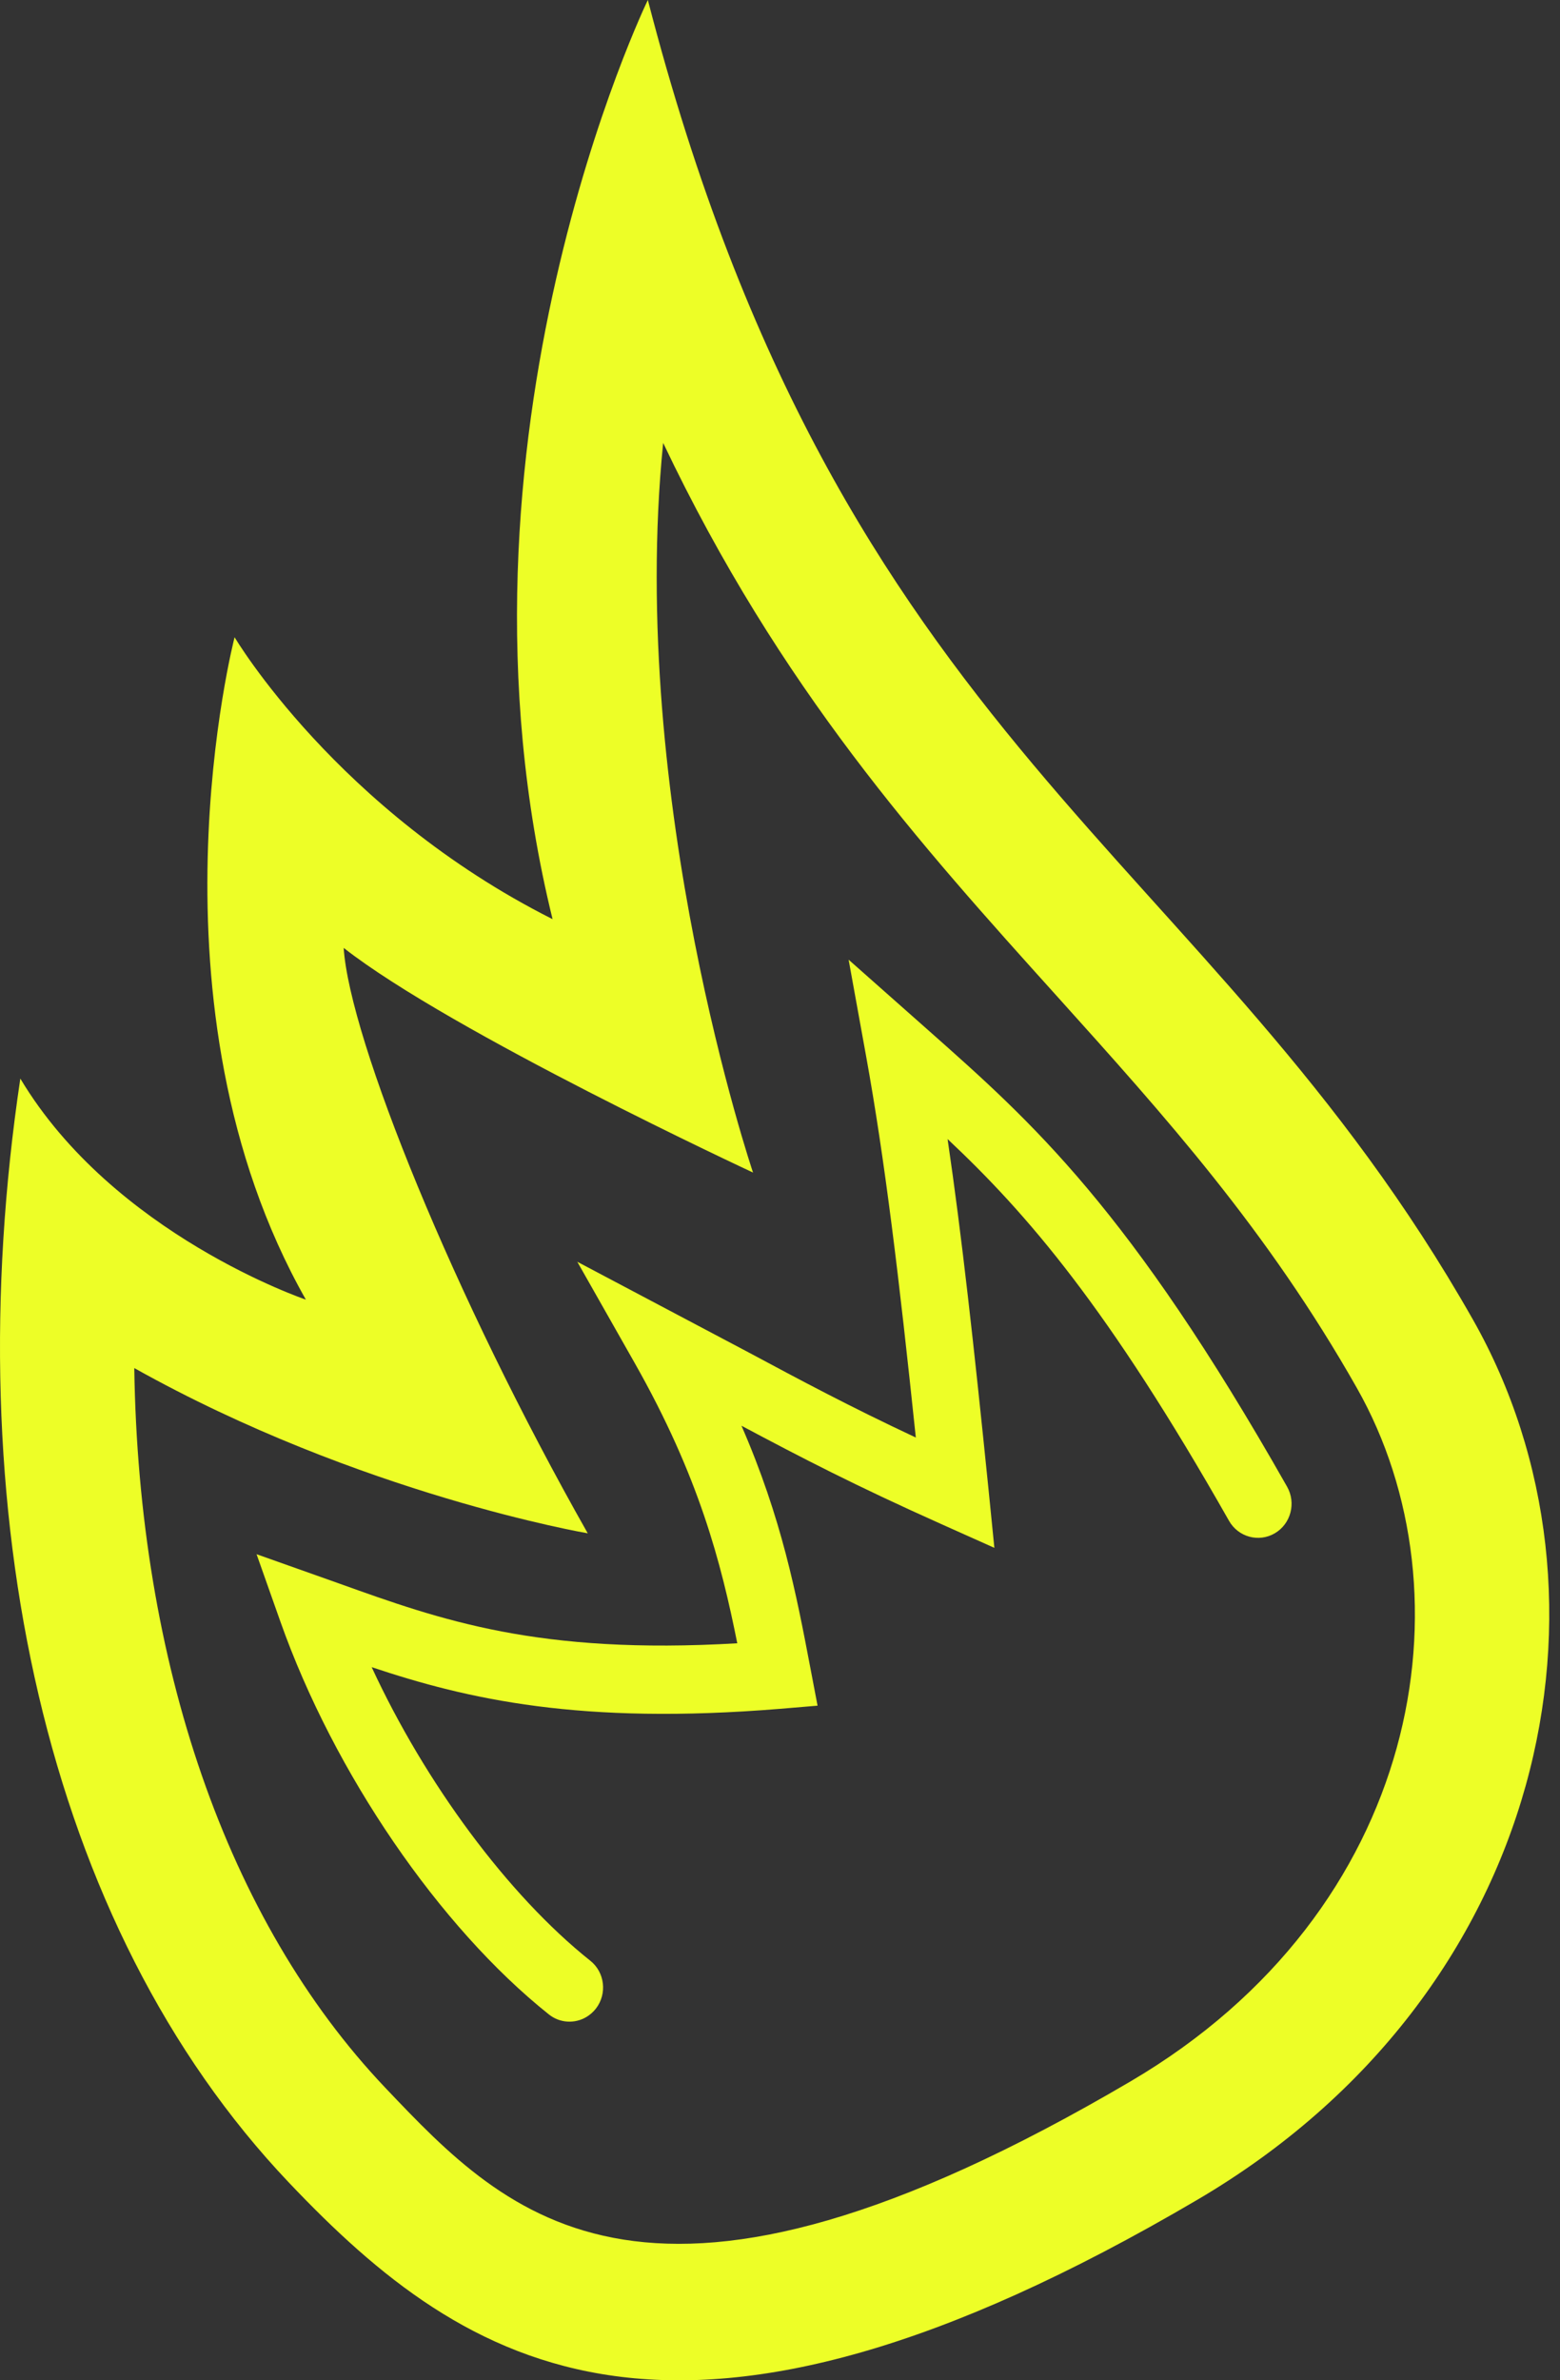 <?xml version="1.0" encoding="UTF-8"?> <svg xmlns="http://www.w3.org/2000/svg" width="80" height="122" viewBox="0 0 80 122" fill="none"><rect x="0" y="0" width="80" height="122" fill="#333333" stroke="none"/><path d="M1.042 55.281C5.825 63.279 15.686 66.612 15.686 66.612C7.133 51.531 12.03 32.66 12.03 32.66C12.03 32.66 17.279 41.544 28.337 47.111C22.286 22.515 33.223 0 33.223 0C43.152 38.404 61.85 43.507 75.536 67.637C83.565 81.793 79.42 102.158 61.419 112.737C34.751 128.41 23.943 121.476 14.817 111.867C2.25 98.641 -2.254 77.325 1.042 55.281ZM19.755 107.002C26.085 113.662 33.249 121.211 57.981 106.676C72.892 97.913 75.587 81.725 69.581 71.136C64.981 63.026 59.752 57.222 54.217 51.075C47.195 43.286 40.005 35.312 34.008 22.701C32.164 41.035 38.617 60.098 38.617 60.098C38.617 60.098 23.14 52.905 17.624 48.583C17.932 53.262 23.265 66.466 30.141 78.588C30.141 78.588 18.472 76.604 6.886 70.119C7.106 85.191 11.616 98.434 19.755 107.002Z" fill="#EDFE27"></path><path d="M13.157 79.659L17.381 81.157C22.627 83.037 27.593 84.821 37.809 84.224C36.981 80.096 35.85 75.681 32.543 69.85L29.605 64.671L38.212 69.222C41.131 70.784 43.548 72.078 46.965 73.679C46.104 65.449 45.374 59.416 44.413 54.118L43.519 49.188L47.662 52.855C52.93 57.522 57.909 61.926 66.003 76.197C66.478 77.034 66.199 78.103 65.374 78.587C64.555 79.068 63.5 78.783 63.026 77.947C56.822 67.009 52.681 62.221 48.594 58.381C49.318 63.297 49.948 69 50.694 76.341L50.993 79.333L48.291 78.124C43.878 76.152 41.101 74.713 38.024 73.074C40.096 77.833 40.833 81.687 41.56 85.503L41.926 87.422L40.008 87.583C29.753 88.421 23.978 87.091 19.06 85.448C21.799 91.37 26.038 97.122 30.268 100.492C31.018 101.085 31.146 102.186 30.561 102.946C30.42 103.126 30.25 103.274 30.063 103.384C29.476 103.729 28.714 103.7 28.146 103.246C22.532 98.771 17.128 90.875 14.382 83.122L13.157 79.659Z" fill="#EDFE27"></path></svg> 